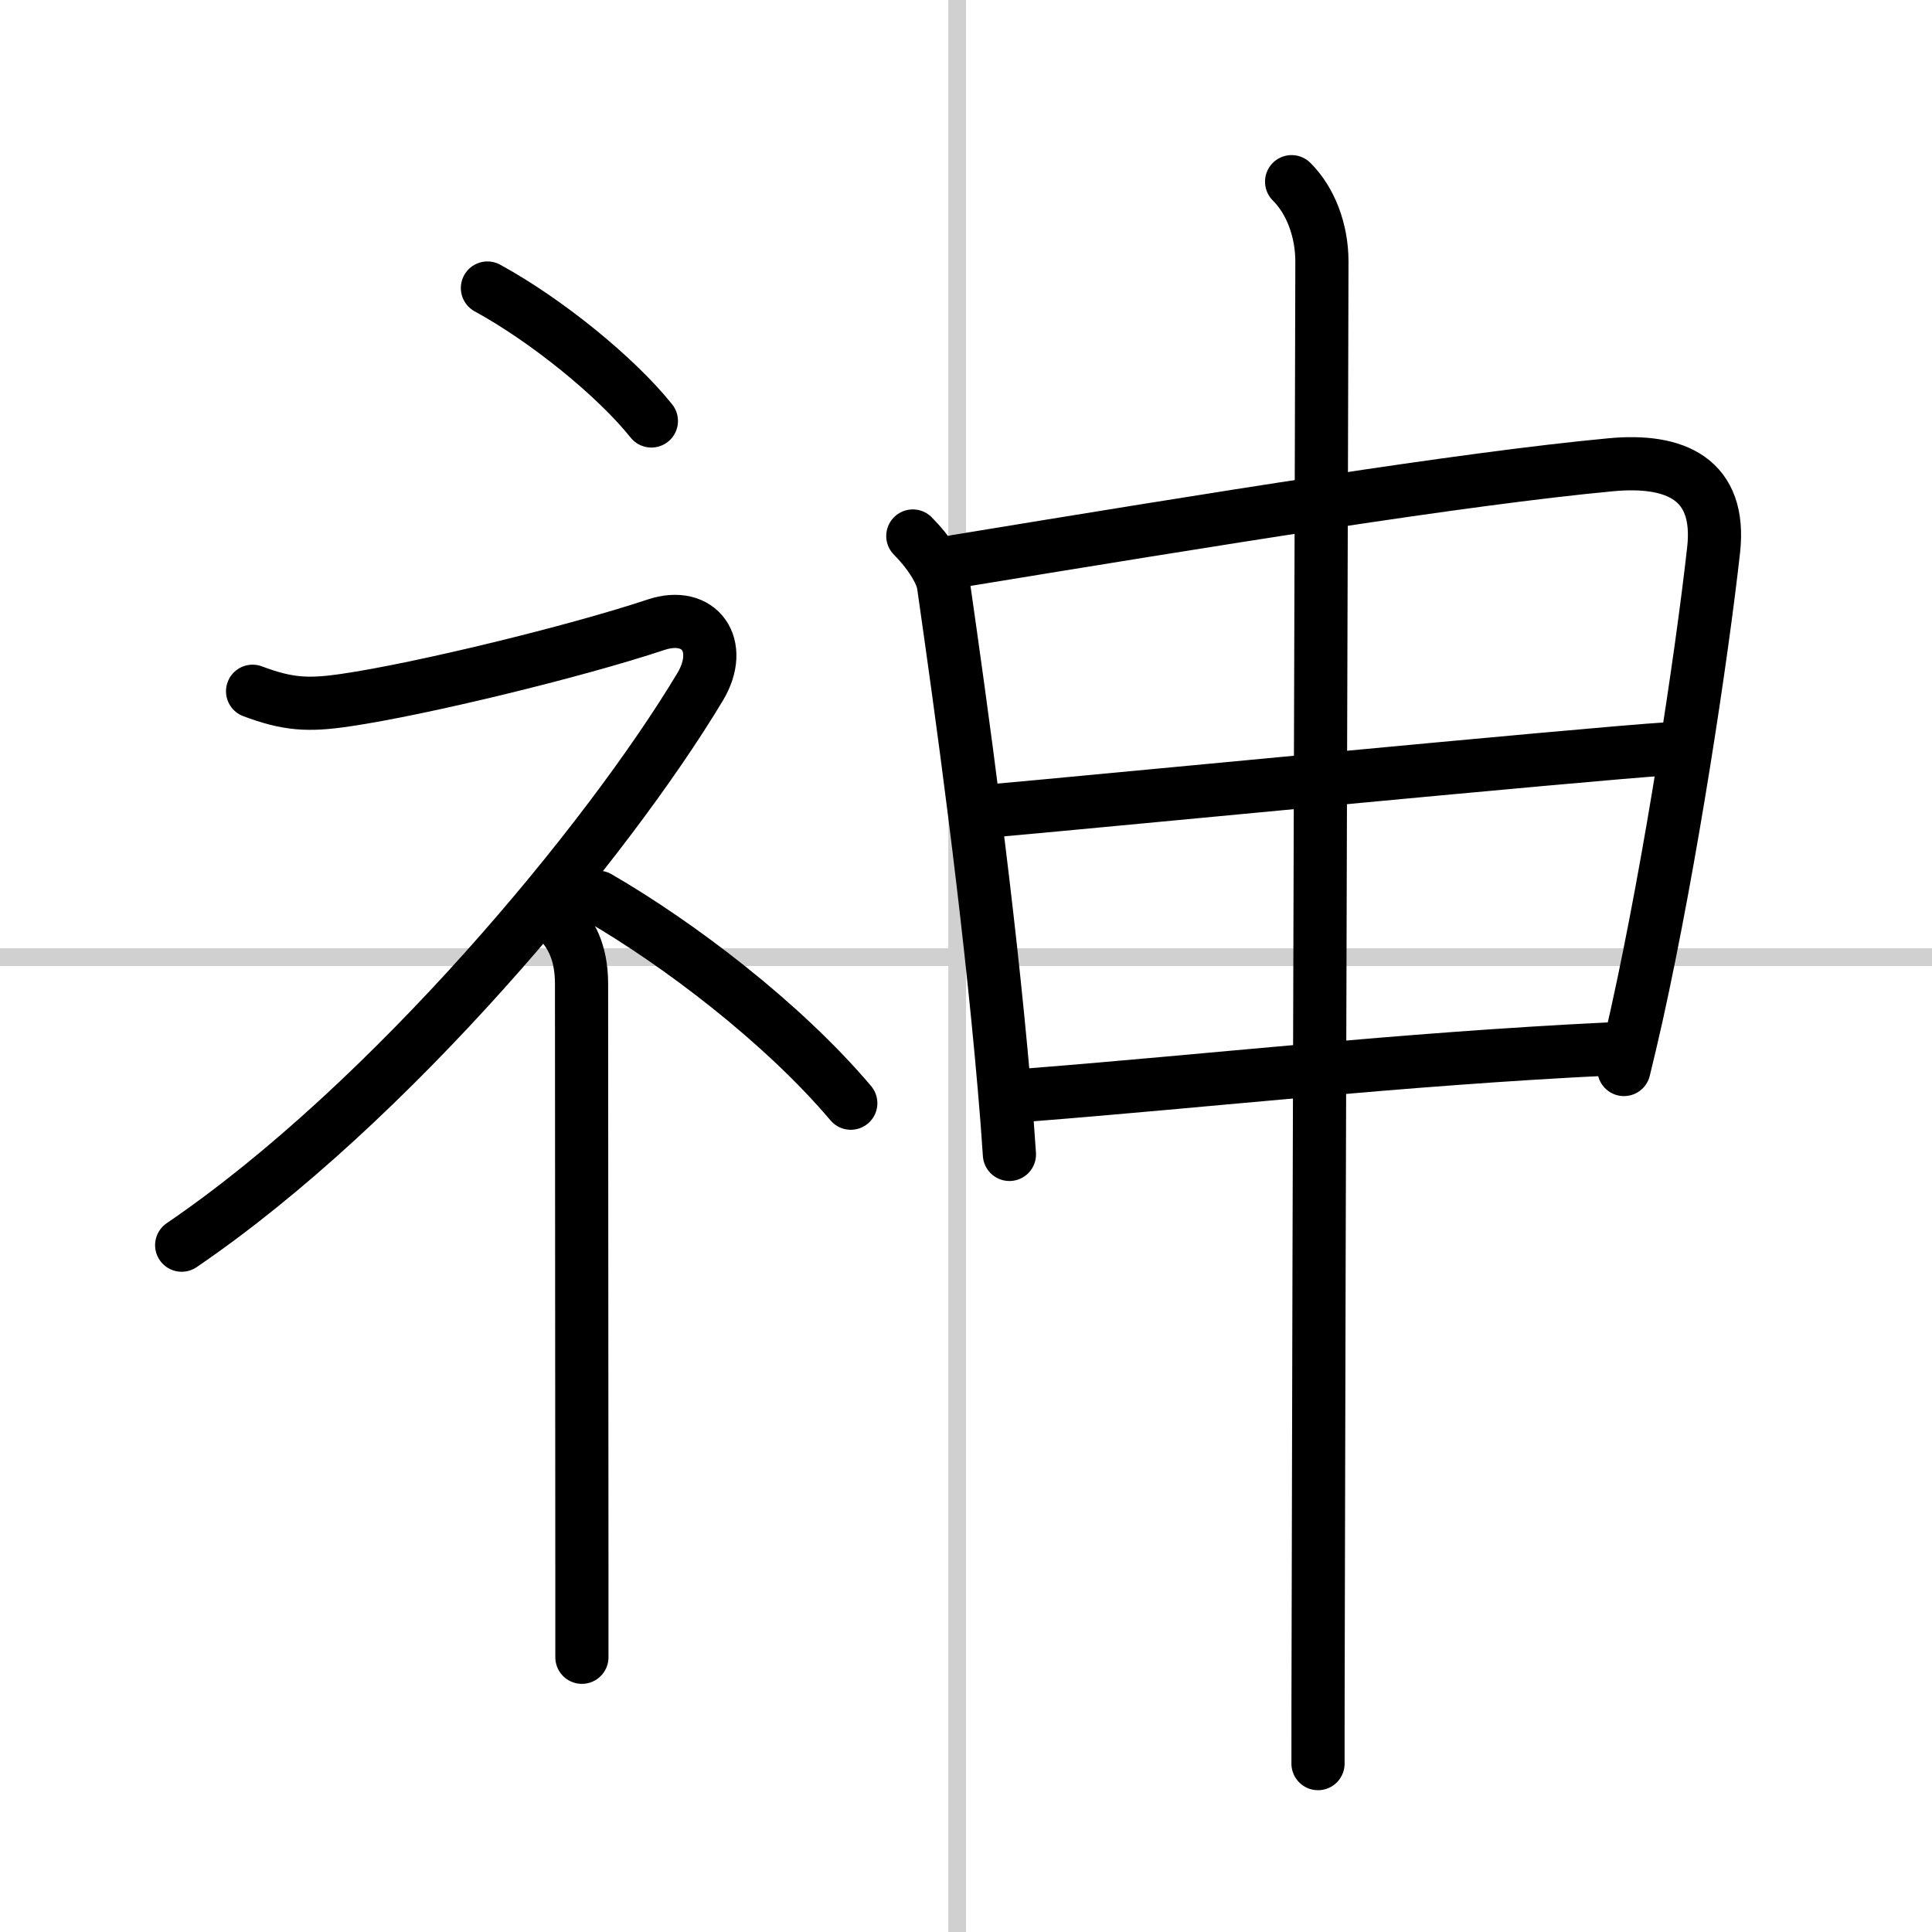 <svg width="400" height="400" viewBox="0 0 109 109" xmlns="http://www.w3.org/2000/svg"><rect x="0" y="0" width="109" height="109" fill="#808080" stroke="none"/><g fill="none" stroke="#000" stroke-linecap="round" stroke-linejoin="round" stroke-width="3"><rect width="100%" height="100%" fill="#fff" stroke="#fff"/><line x1="54" x2="54" y2="109" stroke="#d0d0d0" stroke-width="1"/><line x2="109" y1="54" y2="54" stroke="#d0d0d0" stroke-width="1"/><path d="m27.5 16.25c3.33 1.82 7.25 5 9.25 7.5"/><path d="m14.25 39c2 0.75 3.14 0.81 5.25 0.5 4.25-0.62 13-2.75 17.5-4.25 2.48-0.83 3.89 1.18 2.5 3.5-5.25 8.75-17.5 23.5-29.25 31.5"/><path d="m31.43 51.87c0.73 0.73 1.38 1.78 1.38 3.64 0 9.81 0.02 25.74 0.02 33.62v4.37"/><path d="m33.75 50.62c4.51 2.61 10.38 7.05 14.25 11.62"/><path d="m51.5 30.24c0.88 0.88 1.62 2 1.73 2.76 1.02 7.12 2.54 18.05 3.43 28.36 0.11 1.27 0.21 2.53 0.29 3.77"/><path d="m53.94 31.67c14.58-2.39 28.61-4.67 36.95-5.45 3.64-0.34 6.23 0.81 5.79 4.8-0.66 5.93-2.39 17.44-4.34 26.25-0.24 1.07-0.48 2.1-0.72 3.07"/><path d="m56.21 45.72c3.52-0.3 33.67-3.22 37.86-3.47"/><path d="M58.01,61.78C68,61,79,59.75,90.8,59.18"/><path d="m72.87 10.25c1.07 1.06 1.71 2.75 1.71 4.5 0 3.63-0.17 55.28-0.21 77.5-0.01 3.03-0.01 5.51-0.01 7.25"/></g></svg>
